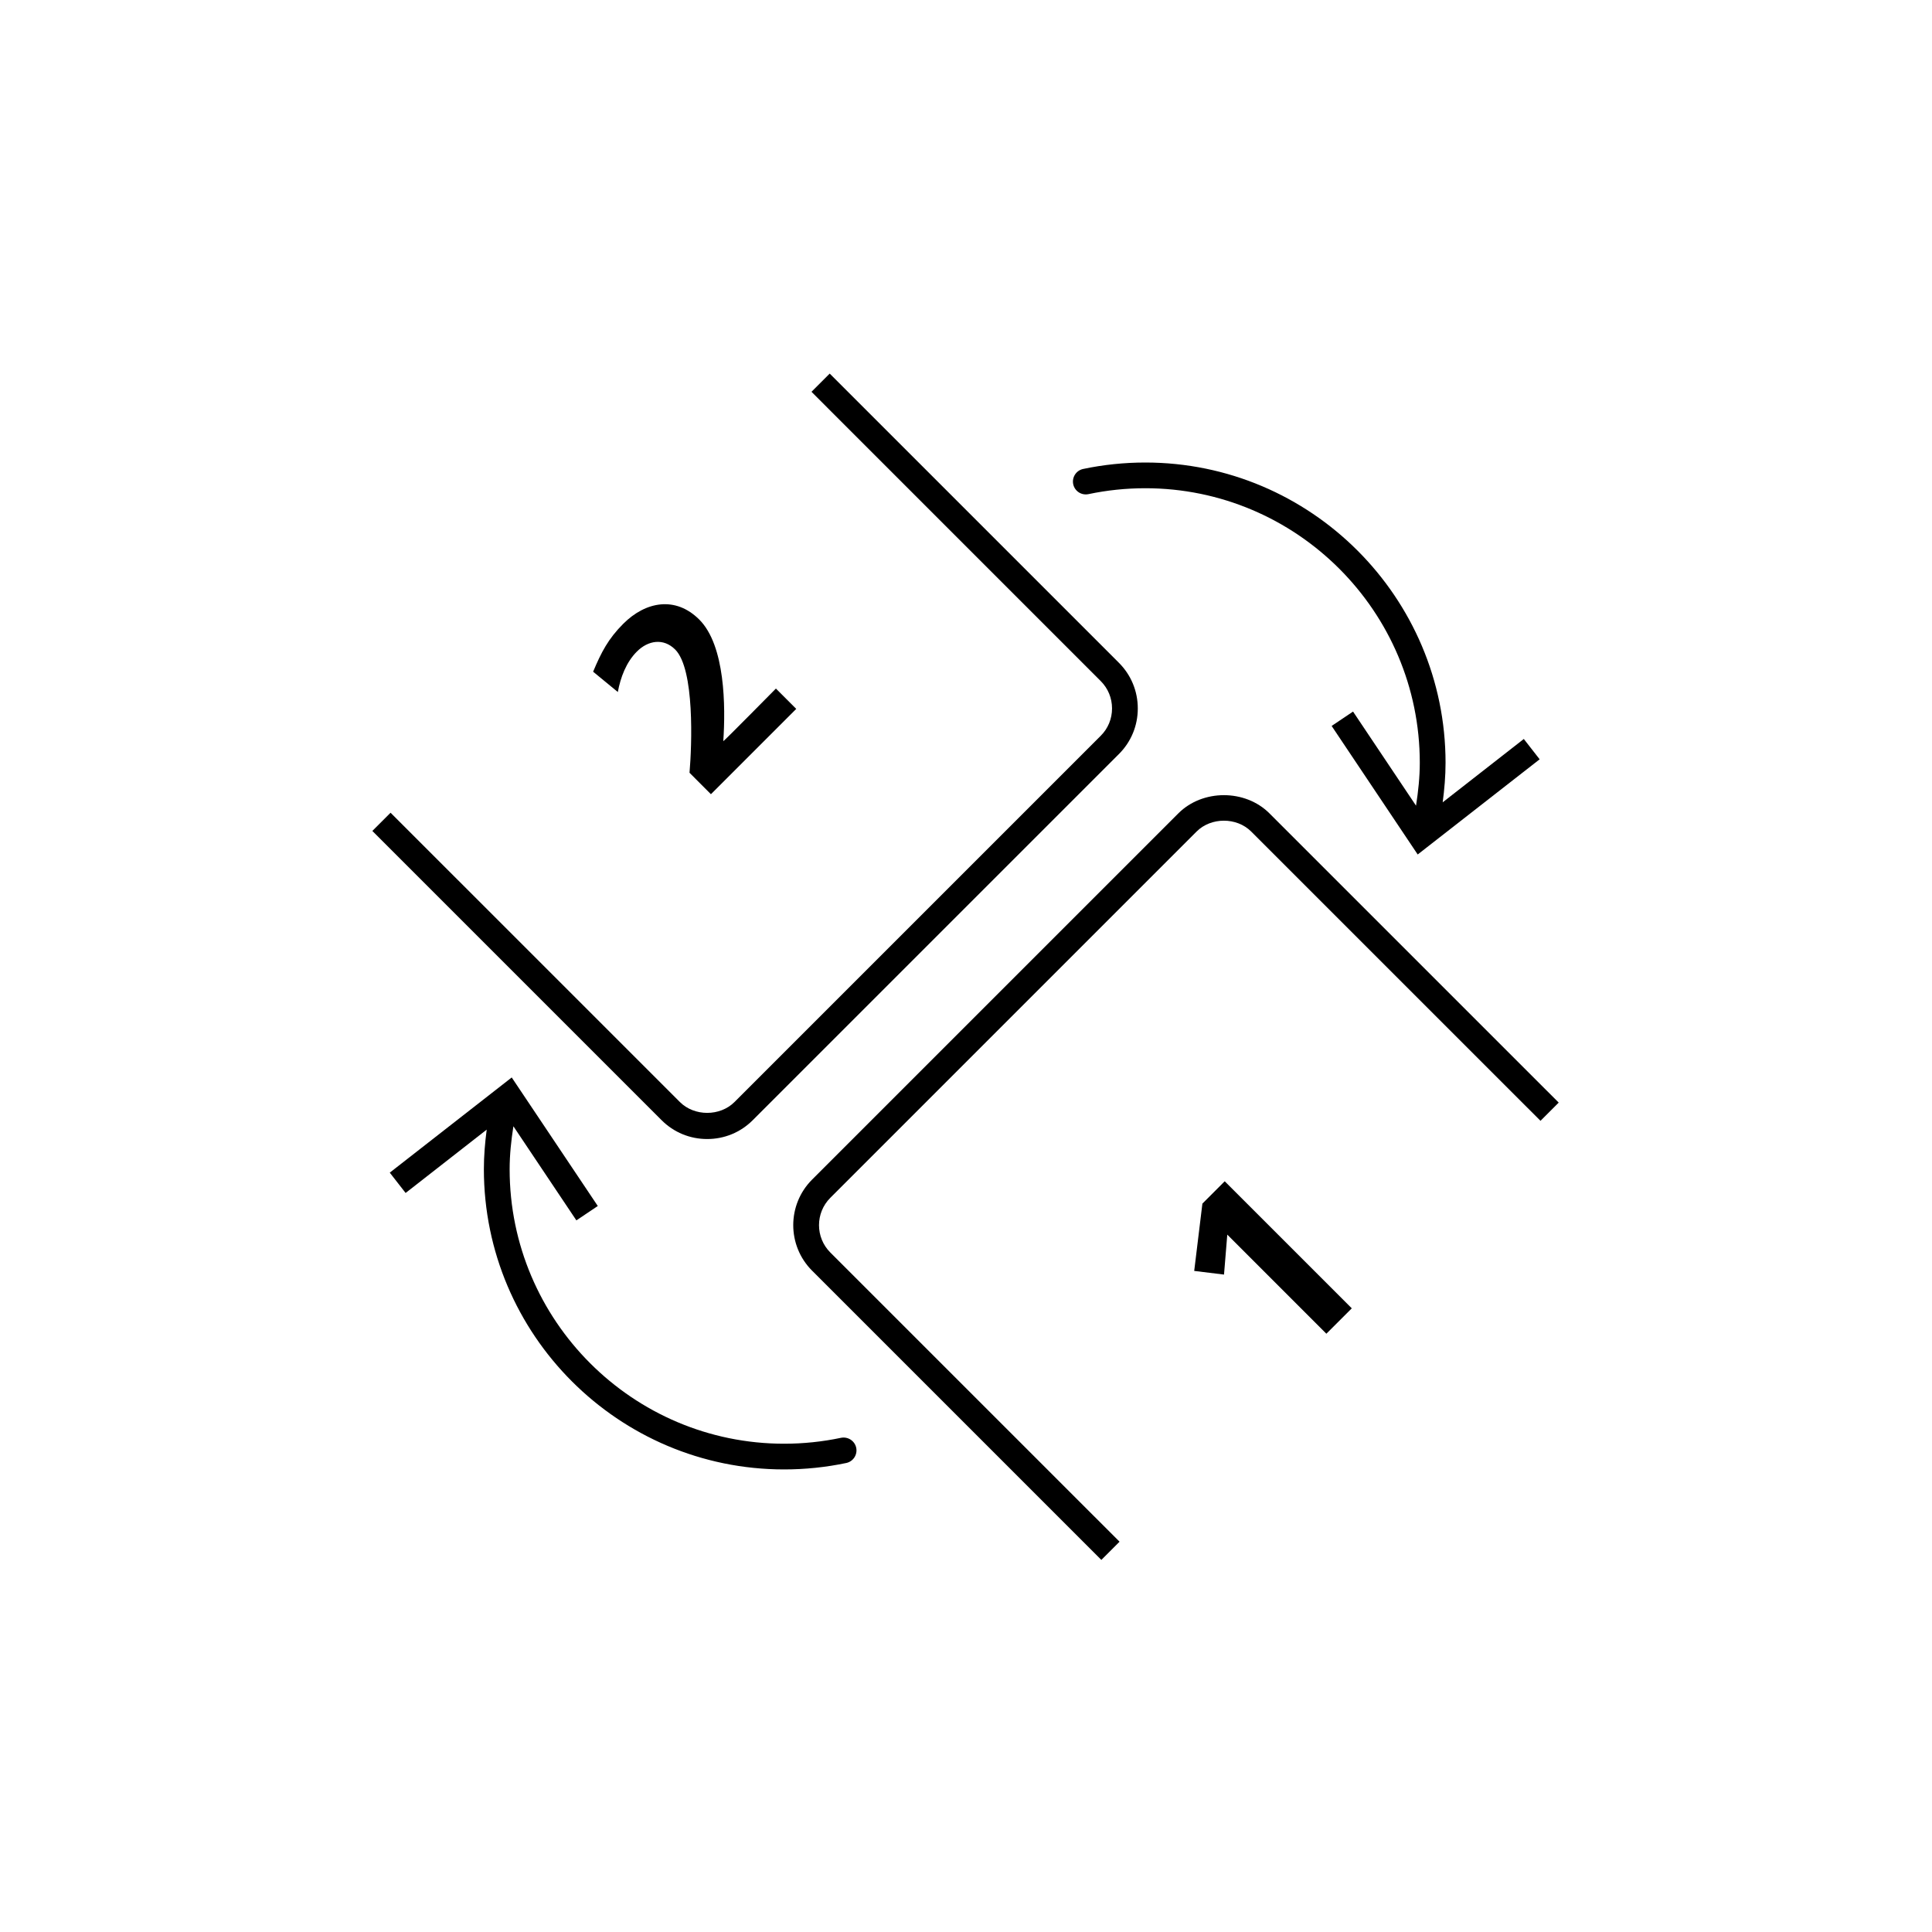 <?xml version="1.0" encoding="utf-8"?>
<!-- Generator: Adobe Illustrator 19.0.1, SVG Export Plug-In . SVG Version: 6.00 Build 0)  -->
<svg version="1.1" id="OV_tram_metro_bus" xmlns="http://www.w3.org/2000/svg" xmlns:xlink="http://www.w3.org/1999/xlink" x="0px"
	 y="0px" width="75px" height="75px" viewBox="0 0 75 75" enable-background="new 0 0 75 75" xml:space="preserve">
<g>
	<polygon points="46.677,46.724 46.359,49.337 47.516,49.479 47.643,47.928 51.489,51.775 52.476,50.789 47.543,45.857 	"/>
	<path d="M24.725,25.292c0.43-0.43,1.027-0.535,1.486-0.077c0.76,0.761,0.648,3.72,0.556,4.784l0.831,0.832l3.312-3.312
		l-0.789-0.789c0,0-2.029,2.057-2.043,2.043c0.091-1.346,0.076-3.713-0.931-4.72c-0.923-0.923-2.085-0.705-2.952,0.162
		c-0.584,0.584-0.853,1.105-1.17,1.86l0.959,0.789C24.09,26.292,24.309,25.708,24.725,25.292z"/>
	<path d="M32.645,55.816c-0.72,0.152-1.461,0.229-2.204,0.229c-5.876,0-10.657-4.781-10.657-10.657c0-0.56,0.06-1.116,0.146-1.666
		l2.445,3.653l0.831-0.558l-3.341-4.99l-4.734,3.695l0.615,0.789l3.148-2.459c-0.067,0.508-0.11,1.019-0.11,1.534
		c0,6.428,5.229,11.657,11.657,11.657c0.812,0,1.623-0.084,2.411-0.25c0.27-0.057,0.442-0.322,0.386-0.592
		C33.181,55.932,32.915,55.761,32.645,55.816z"/>
	<path d="M42.255,19.182c0.72-0.152,1.461-0.229,2.204-0.229c5.876,0,10.657,4.781,10.657,10.657c0,0.56-0.06,1.115-0.146,1.666
		l-2.445-3.653l-0.831,0.558l3.341,4.99l4.734-3.695l-0.615-0.789l-3.149,2.459c0.067-0.508,0.111-1.02,0.111-1.534
		c0-6.428-5.229-11.657-11.657-11.657c-0.812,0-1.623,0.084-2.411,0.25c-0.27,0.057-0.442,0.322-0.386,0.592
		C41.72,19.066,41.981,19.239,42.255,19.182z"/>
	<path d="M49.279,31.574c-0.941-0.941-2.594-0.941-3.535,0L31.525,45.792c-0.975,0.975-0.975,2.561,0,3.535l11.229,11.229
		l0.707-0.707L32.232,48.621c-0.584-0.585-0.584-1.536,0-2.121l14.219-14.219c0.562-0.563,1.559-0.563,2.121,0L59.802,43.51
		l0.707-0.707L49.279,31.574z"/>
	<path d="M27.452,44.217c0.67,0,1.297-0.259,1.768-0.73l14.219-14.218c0.471-0.471,0.73-1.098,0.73-1.768
		c0-0.669-0.26-1.297-0.73-1.768L32.209,14.503l-0.707,0.707L42.731,26.44c0.282,0.282,0.438,0.659,0.438,1.061
		c0,0.402-0.155,0.779-0.438,1.061L28.513,42.78c-0.562,0.562-1.556,0.563-2.121,0L15.162,31.55l-0.707,0.707l11.229,11.229
		C26.155,43.958,26.783,44.217,27.452,44.217z"/>
</g>
</svg>
